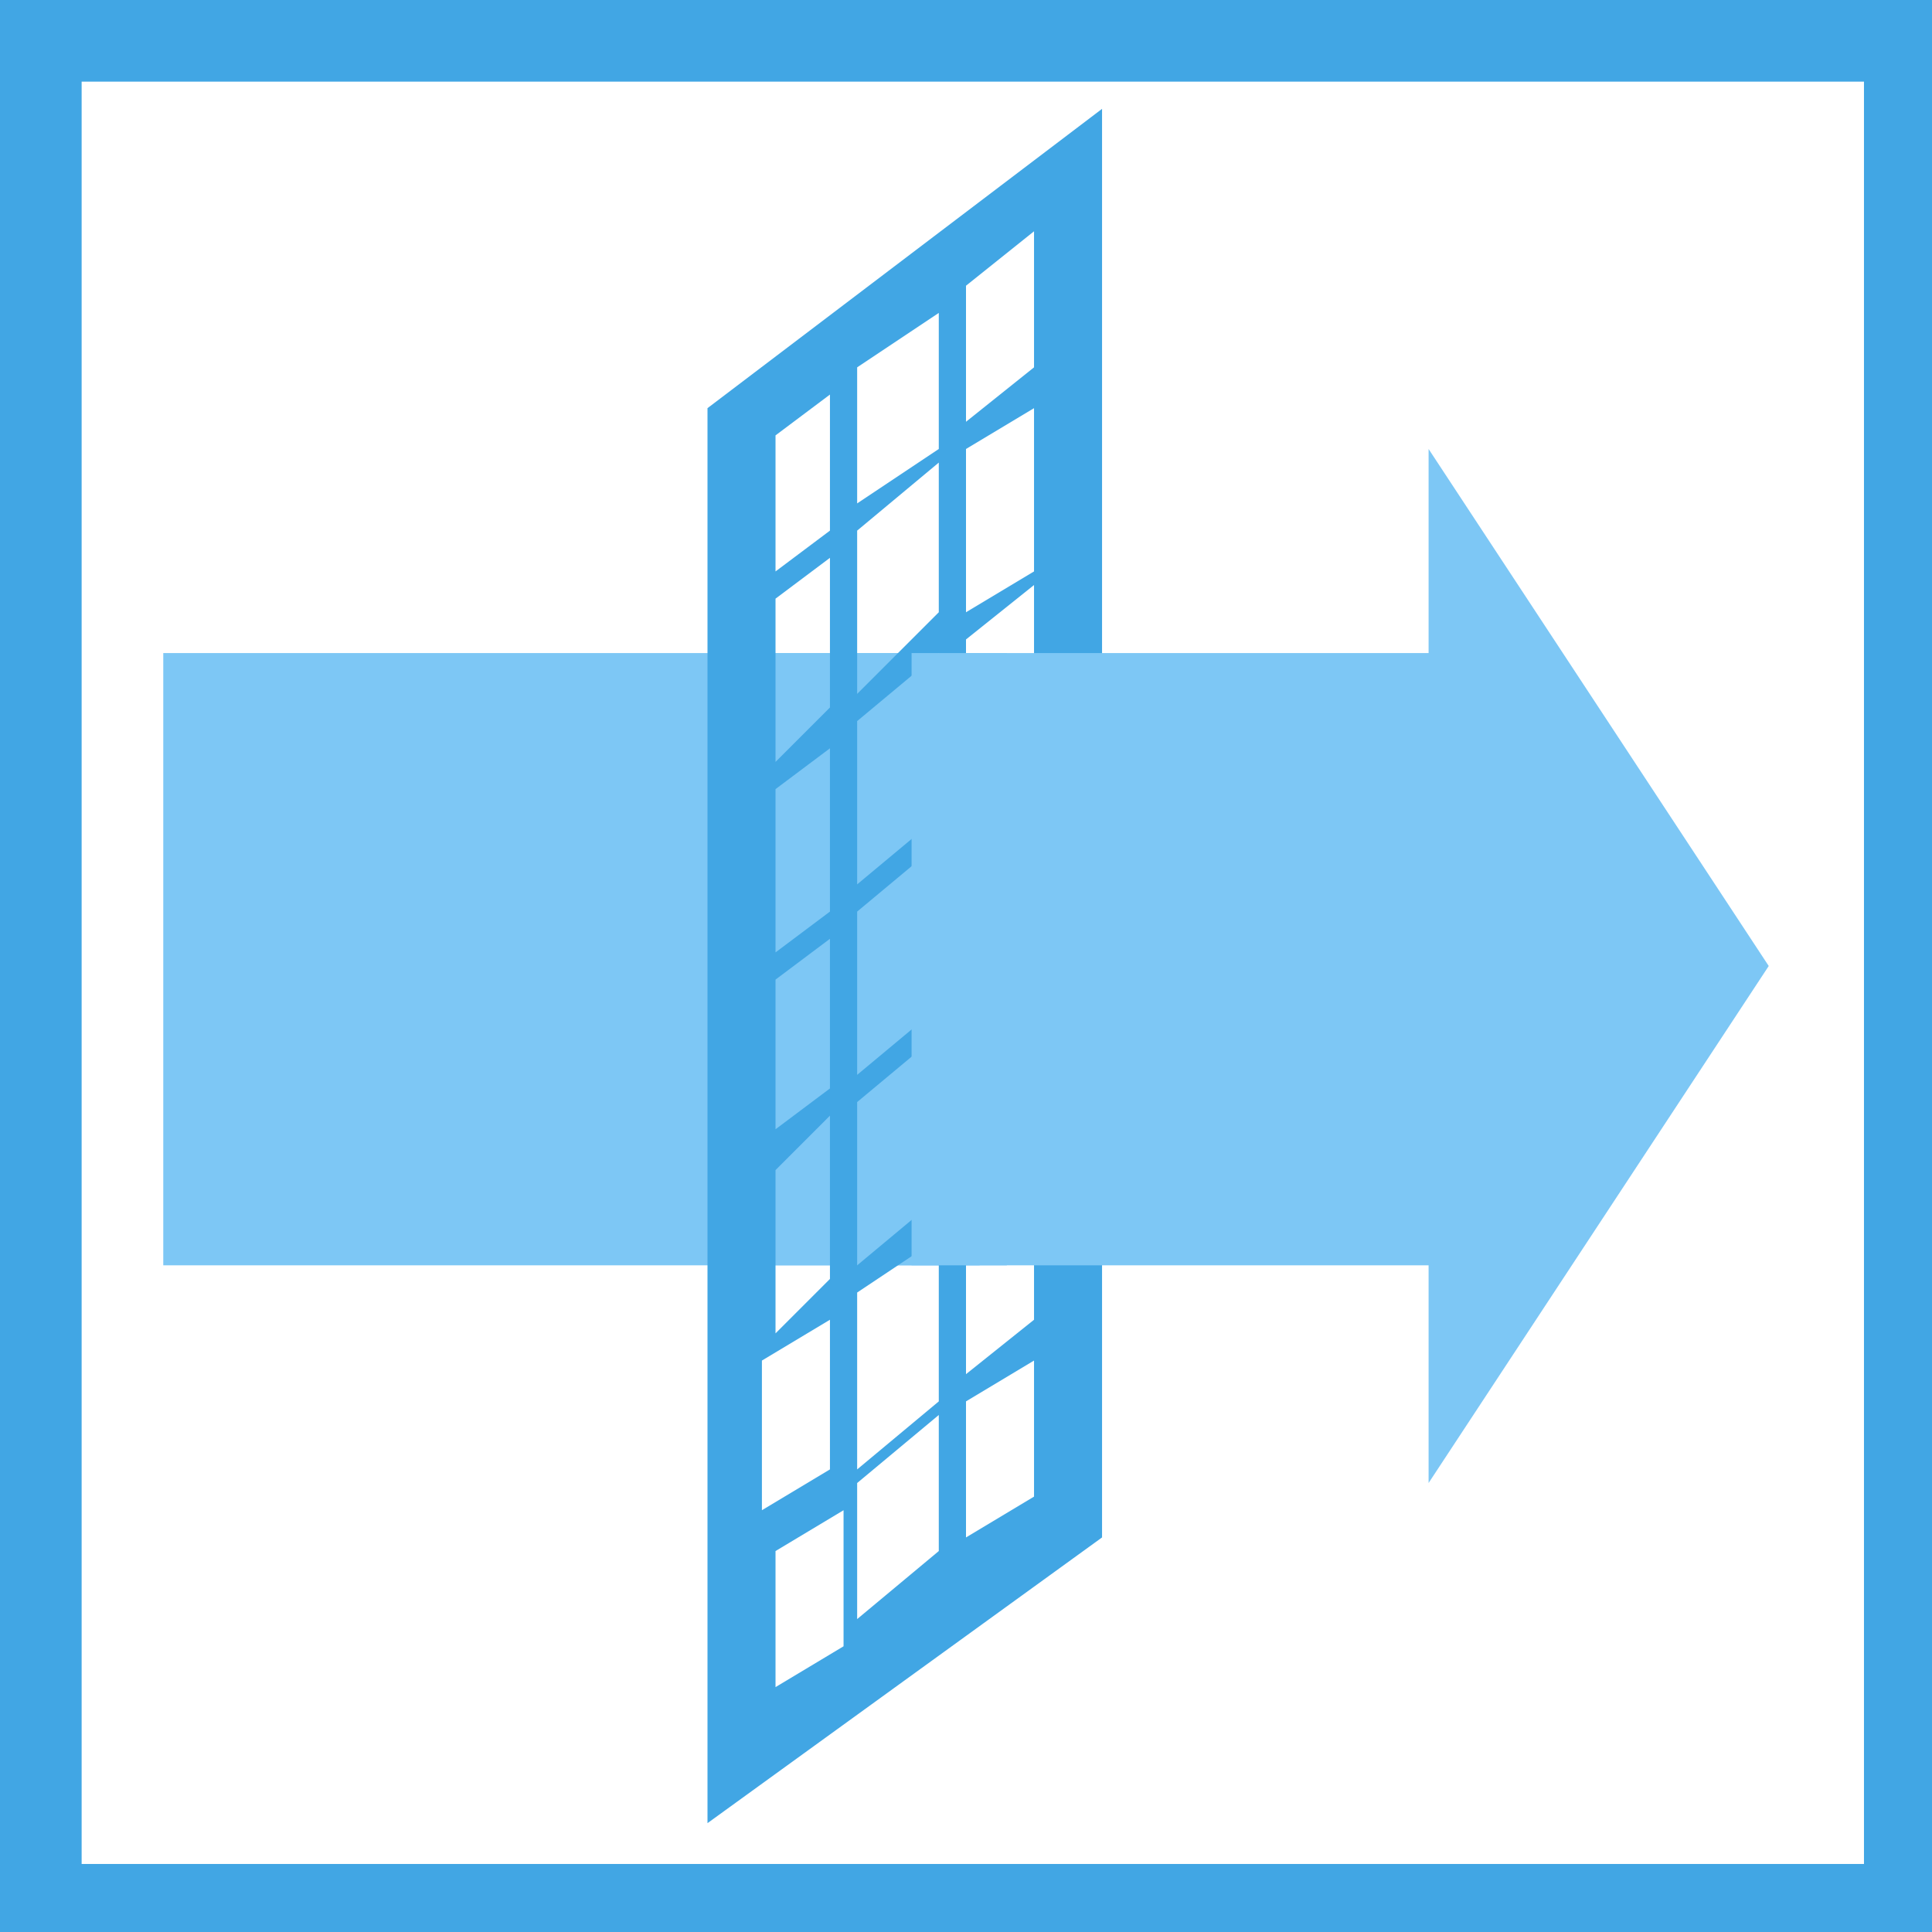 <?xml version="1.0" encoding="utf-8"?>
<!-- Generator: Adobe Illustrator 21.0.0, SVG Export Plug-In . SVG Version: 6.00 Build 0)  -->
<svg version="1.1" id="Слой_1" xmlns="http://www.w3.org/2000/svg" xmlns:xlink="http://www.w3.org/1999/xlink" x="0px" y="0px"
	 viewBox="0 0 14.2 14.2" style="enable-background:new 0 0 14.2 14.2;" xml:space="preserve">
<style type="text/css">
	.st0{fill:#41A6E4;}
	.st1{fill:#7DC7F5;}
</style>
<g>
	<path class="st0" d="M0.6,0.6h13.1v13.1H0.6V0.6z M0,14.2h14.2V0H0V14.2z"/>
	<rect x="1.2" y="4.8" class="st1" width="6.2" height="4.5"/>
	<polygon class="st1" points="10.5,3.3 10.5,10.9 13,7.1 	"/>
	<rect x="5.3" y="4.8" class="st1" width="1.9" height="4.5"/>
	<path class="st0" d="M7.1,11.3v-1L7.6,10v1L7.1,11.3z M5.7,11.4l0.5-0.3v1l-0.5,0.3V11.4z M6.1,2.9v1L5.7,4.2v-1L6.1,2.9z M7.1,3.1
		v-1l0.5-0.4v1L7.1,3.1z M7.1,4.5V3.3L7.6,3v1.2L7.1,4.5z M7.1,5.9V4.7l0.5-0.4v1.2L7.1,5.9z M7.1,7.3V6.1l0.5-0.4v1.2L7.1,7.3z
		 M7.1,8.7V7.5l0.5-0.4v1.2L7.1,8.7z M7.1,10.1V8.9l0.5-0.4v1.2L7.1,10.1z M6.1,9.7v1.1l-0.5,0.3V10L6.1,9.7z M6.1,8.2v1.2L5.7,9.8
		V8.6L6.1,8.2z M6.1,6.9V8L5.7,8.3V7.2L6.1,6.9z M6.1,5.5v1.2L5.7,7V5.8L6.1,5.5z M6.1,4.1v1.1L5.7,5.6V4.4L6.1,4.1z M6.3,5.1V3.9
		l0.6-0.5v1.1L6.3,5.1z M6.3,6.5V5.3l0.6-0.5V6L6.3,6.5z M6.3,7.9V6.7l0.6-0.5v1.2L6.3,7.9z M6.3,9.3V8.1l0.6-0.5v1.2L6.3,9.3z
		 M6.9,9.1v1.2l-0.6,0.5V9.5L6.9,9.1z M6.9,2.3v1L6.3,3.7v-1L6.9,2.3z M6.3,11.9v-1l0.6-0.5v1L6.3,11.9z M5.2,3v10.4l2.9-2.1V0.8
		L5.2,3z"/>
	<rect x="6.7" y="4.8" class="st1" width="4.3" height="4.5"/>
</g>
</svg>
